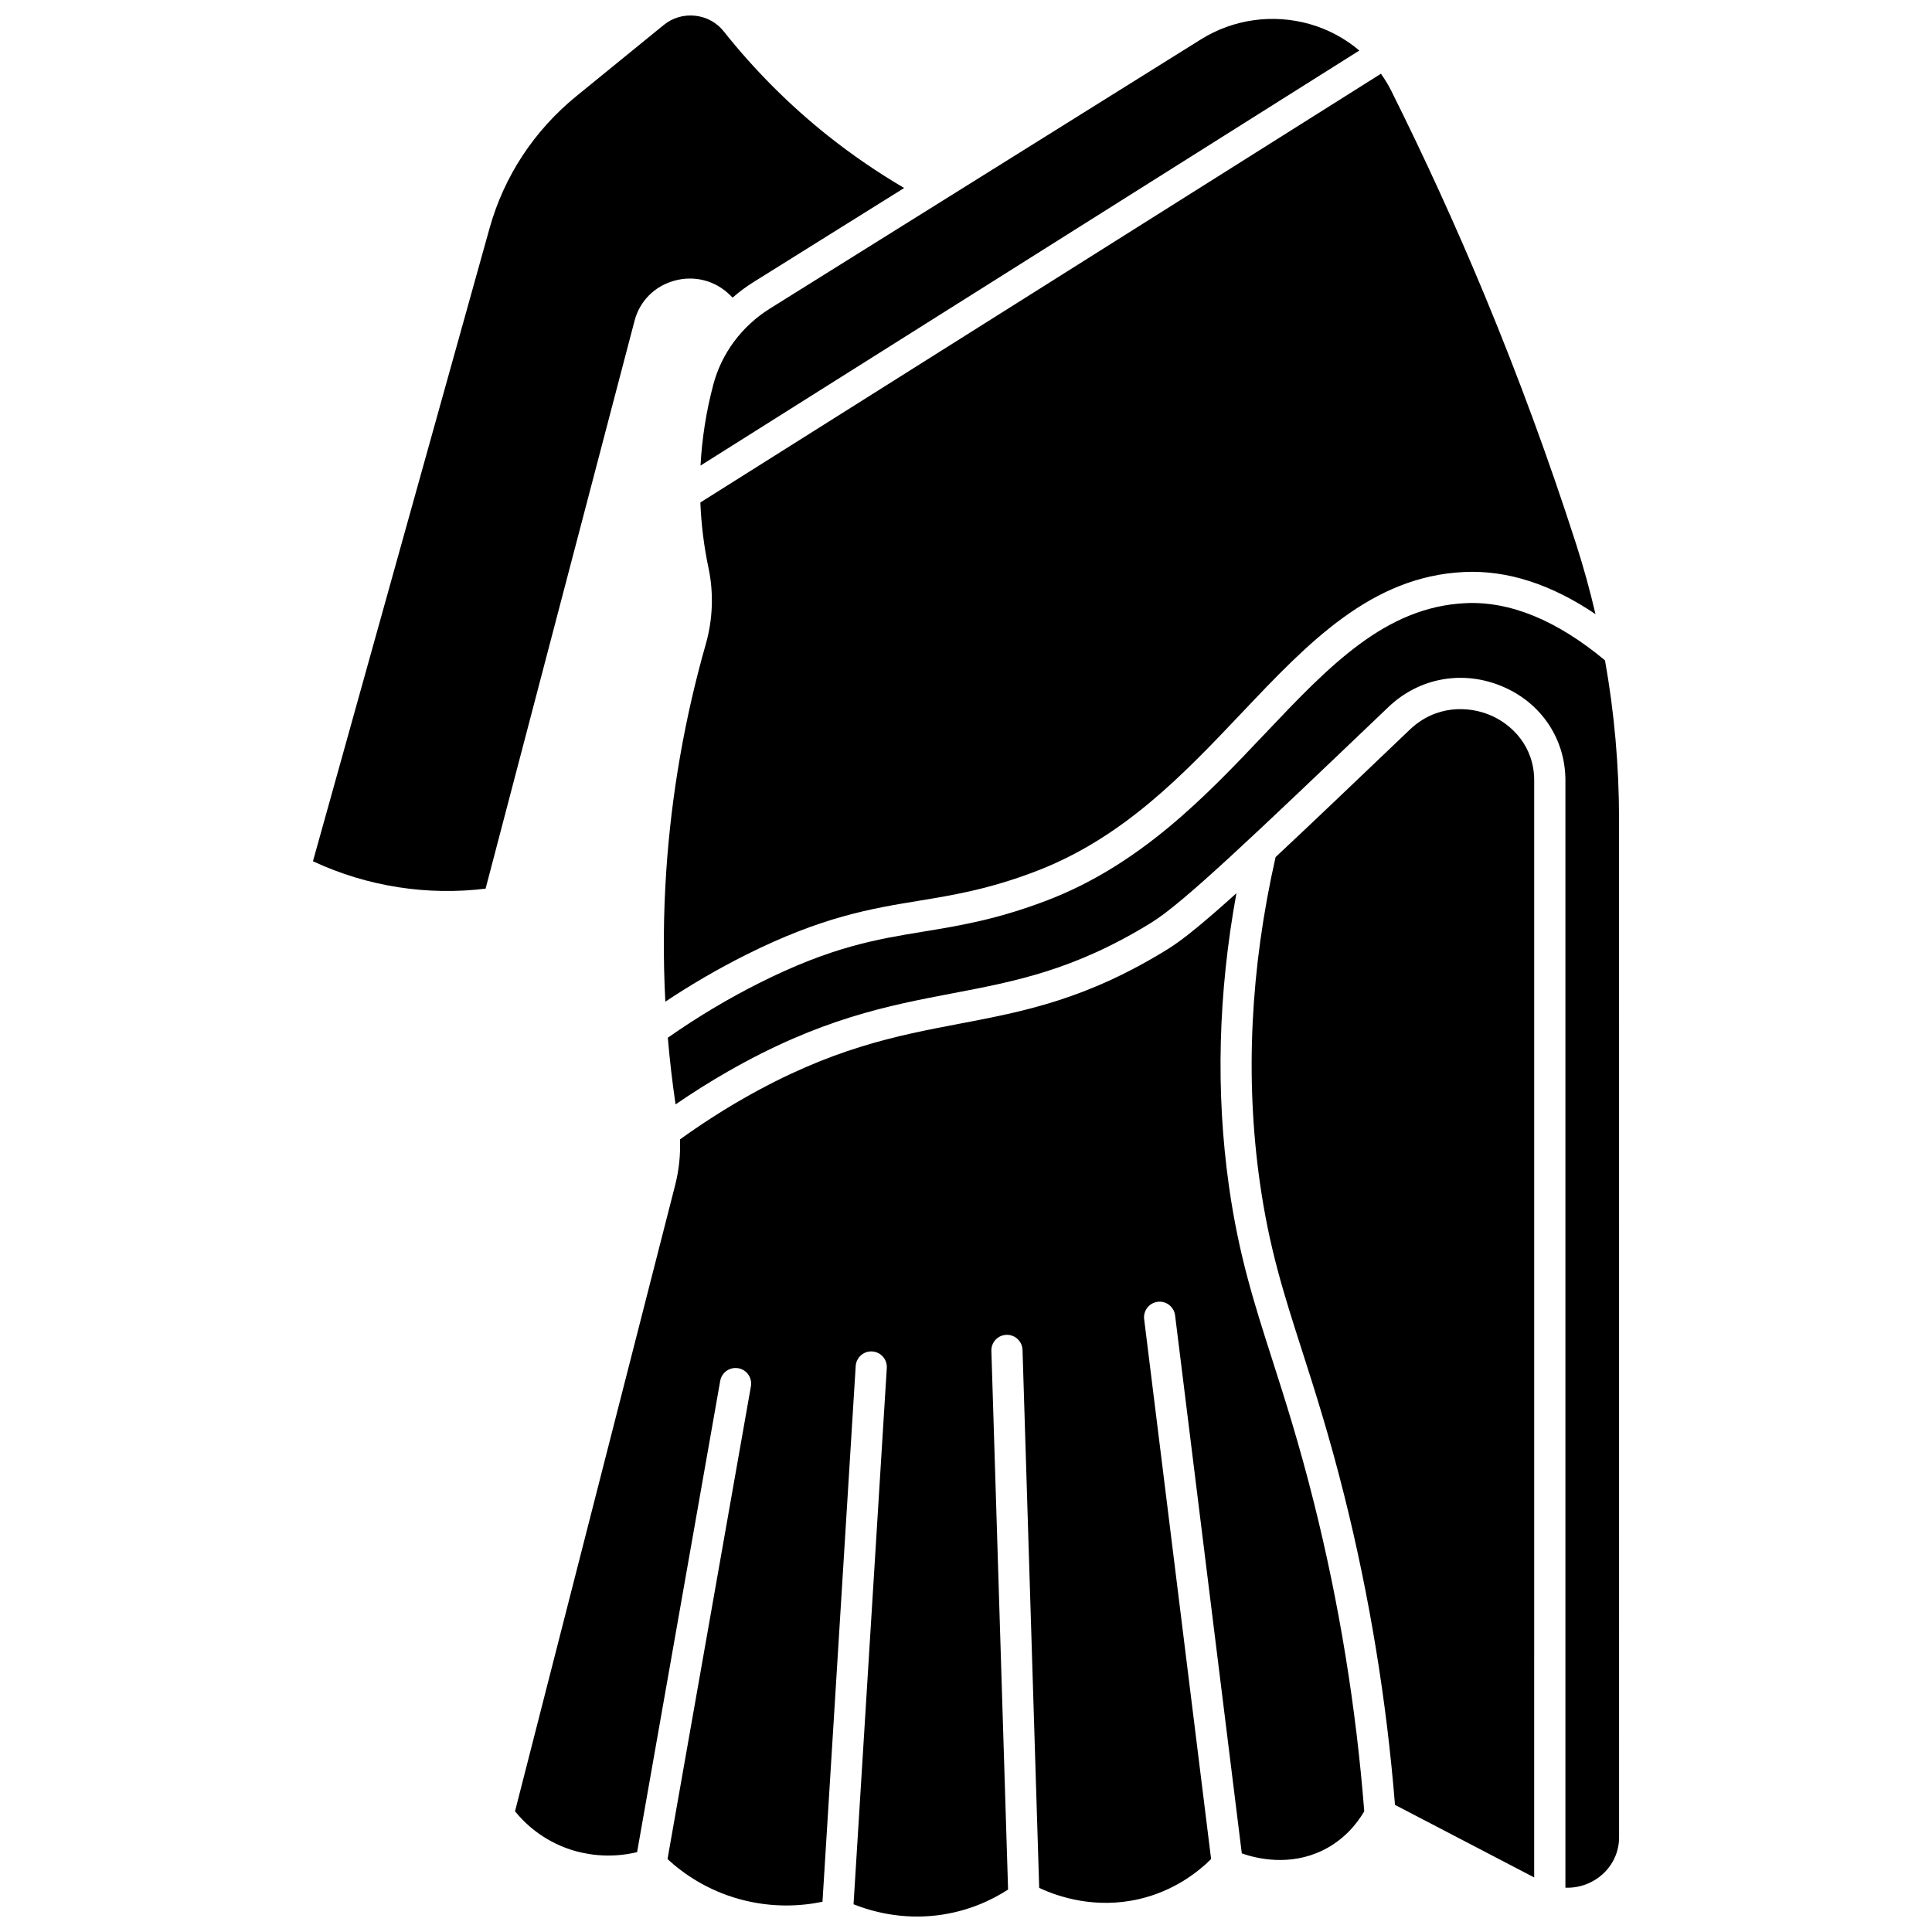 <?xml version="1.0" encoding="UTF-8"?>
<!-- Uploaded to: SVG Repo, www.svgrepo.com, Generator: SVG Repo Mixer Tools -->
<svg width="800px" height="800px" version="1.1" viewBox="144 144 512 512" xmlns="http://www.w3.org/2000/svg">
 <defs>
  <clipPath id="b">
   <path d="m226 148.09h158v232.91h-158z"/>
  </clipPath>
  <clipPath id="a">
   <path d="m280 380h226v271.9h-226z"/>
  </clipPath>
 </defs>
 <path d="m331.77 294.57c1.395 6.602 1.141 13.562-0.73 20.137-5.574 19.562-9.098 39.746-10.465 59.992-0.781 11.559-0.859 23.172-0.254 34.75 6.856-4.559 13.977-8.703 21.254-12.355 20.281-10.172 33.285-12.309 45.863-14.371 9.105-1.496 18.523-3.039 30.941-7.769 23.262-8.855 39.25-25.734 54.715-42.051 17.625-18.602 34.27-36.168 58.953-37.316 11.363-0.531 23.035 3.231 34.777 11.172-1.465-6.273-3.176-12.484-5.148-18.617-7.141-22.199-15.305-44.387-24.258-65.949-7.562-18.211-15.867-36.395-24.676-54.043-0.805-1.613-1.738-3.152-2.781-4.606l-180.36 113.62c0.238 5.84 0.953 11.664 2.168 17.402z"/>
 <path d="m333.03 245.95c-1.867 7.012-2.996 14.211-3.383 21.43l174.59-109.99c-3.797-3.215-8.293-5.644-13.227-7.031-9.734-2.742-20.207-1.262-28.734 4.066l-114.21 71.328c-7.473 4.668-12.816 11.84-15.043 20.195z"/>
 <g clip-path="url(#b)">
  <path d="m322.69 218.39c5.305-1.469 10.809-0.066 14.719 3.758l0.738 0.723c1.727-1.504 3.574-2.891 5.551-4.125l39.914-24.926c-7.098-4.168-13.902-8.832-20.289-13.918-10.16-8.098-19.418-17.375-27.512-27.574-1.871-2.356-4.566-3.832-7.594-4.16-3.019-0.324-5.965 0.535-8.293 2.43l-23.16 18.863c-11.219 9.141-19.18 21.25-23.023 35.016l-46.805 167.76c7.191 3.363 14.816 5.68 22.703 6.898 7.637 1.18 15.375 1.301 23.047 0.367l39.488-150.54c1.359-5.172 5.289-9.125 10.516-10.57z"/>
 </g>
 <path d="m569.34 319c-12.73-10.598-25.152-15.707-36.914-15.16-21.359 0.996-36.18 16.637-53.34 34.746-15.352 16.199-32.75 34.562-57.77 44.09-13.195 5.023-23.031 6.641-32.543 8.199-12.52 2.055-24.344 3.996-43.5 13.605-8.375 4.203-16.535 9.086-24.297 14.527 0.508 5.91 1.188 11.801 2.055 17.668 4.508-3.094 9.141-6.016 13.844-8.707 24.543-14.047 42.426-17.461 59.727-20.762 16.551-3.16 32.188-6.141 52.547-18.719 8.422-5.203 26.406-22.375 62.238-56.586l0.527-0.504c8.211-7.844 19.84-9.922 30.352-5.43 10.227 4.375 16.582 13.895 16.582 24.848v293.45c2.676 0.09 5.356-0.566 7.75-2.016 4.051-2.457 6.473-6.695 6.473-11.336l-0.008-269.7c0-14.246-1.25-28.355-3.723-42.211z"/>
 <path d="m539.01 333.56c-5.812-2.488-14.488-2.789-21.398 3.809l-0.516 0.492c-14.316 13.668-25.809 24.641-35.047 33.27-6.691 29.508-8.105 58.508-4.176 86.207 2.477 17.449 6.301 29.367 11.141 44.457 3.391 10.57 7.234 22.547 11.254 38.621 6.688 26.73 11.199 54.27 13.418 81.895l36.887 19.23 0.004-290.73c0-9.074-5.973-14.863-11.566-17.254z"/>
 <g clip-path="url(#a)">
  <path d="m481.16 504.32c-4.762-14.848-8.879-27.672-11.453-45.82-3.566-25.113-2.894-51.23 1.961-77.793-8.336 7.531-14.137 12.312-18.176 14.809-21.656 13.379-38.016 16.5-55.34 19.805-16.629 3.172-33.828 6.457-57.172 19.816-5.738 3.285-11.367 6.93-16.781 10.82 0.168 4.055-0.258 8.129-1.289 12.168l-42.426 165.89c2.606 3.219 7.352 7.746 14.77 10.164 3.379 1.102 9.914 2.519 17.582 0.656l22.027-124.89c0.395-2.246 2.543-3.742 4.785-3.352 2.246 0.395 3.746 2.539 3.352 4.785l-22.102 125.29c4.07 3.773 10.371 8.23 19.125 10.637 8.66 2.379 16.352 1.84 21.945 0.68l8.801-141.97c0.141-2.277 2.106-4.016 4.375-3.867 2.277 0.141 4.008 2.102 3.867 4.375l-8.812 142.13c4.906 1.953 12.777 4.078 22.172 2.93 8.137-0.996 14.488-4.047 18.781-6.824l-4.426-142.76c-0.07-2.281 1.719-4.184 4-4.254 2.262-0.066 4.184 1.719 4.254 4l4.418 142.57c5.113 2.383 14.895 5.641 26.488 2.957 9.184-2.129 15.547-7.106 19.07-10.602l-17.742-143.07c-0.281-2.262 1.328-4.324 3.59-4.606 2.266-0.277 4.324 1.328 4.606 3.59l17.68 142.59c4.074 1.418 12.695 3.426 21.375-0.777 5.902-2.859 9.336-7.394 11.074-10.383-2.152-27.516-6.621-54.957-13.281-81.582-3.949-15.816-7.75-27.656-11.098-38.105z"/>
 </g>
</svg>